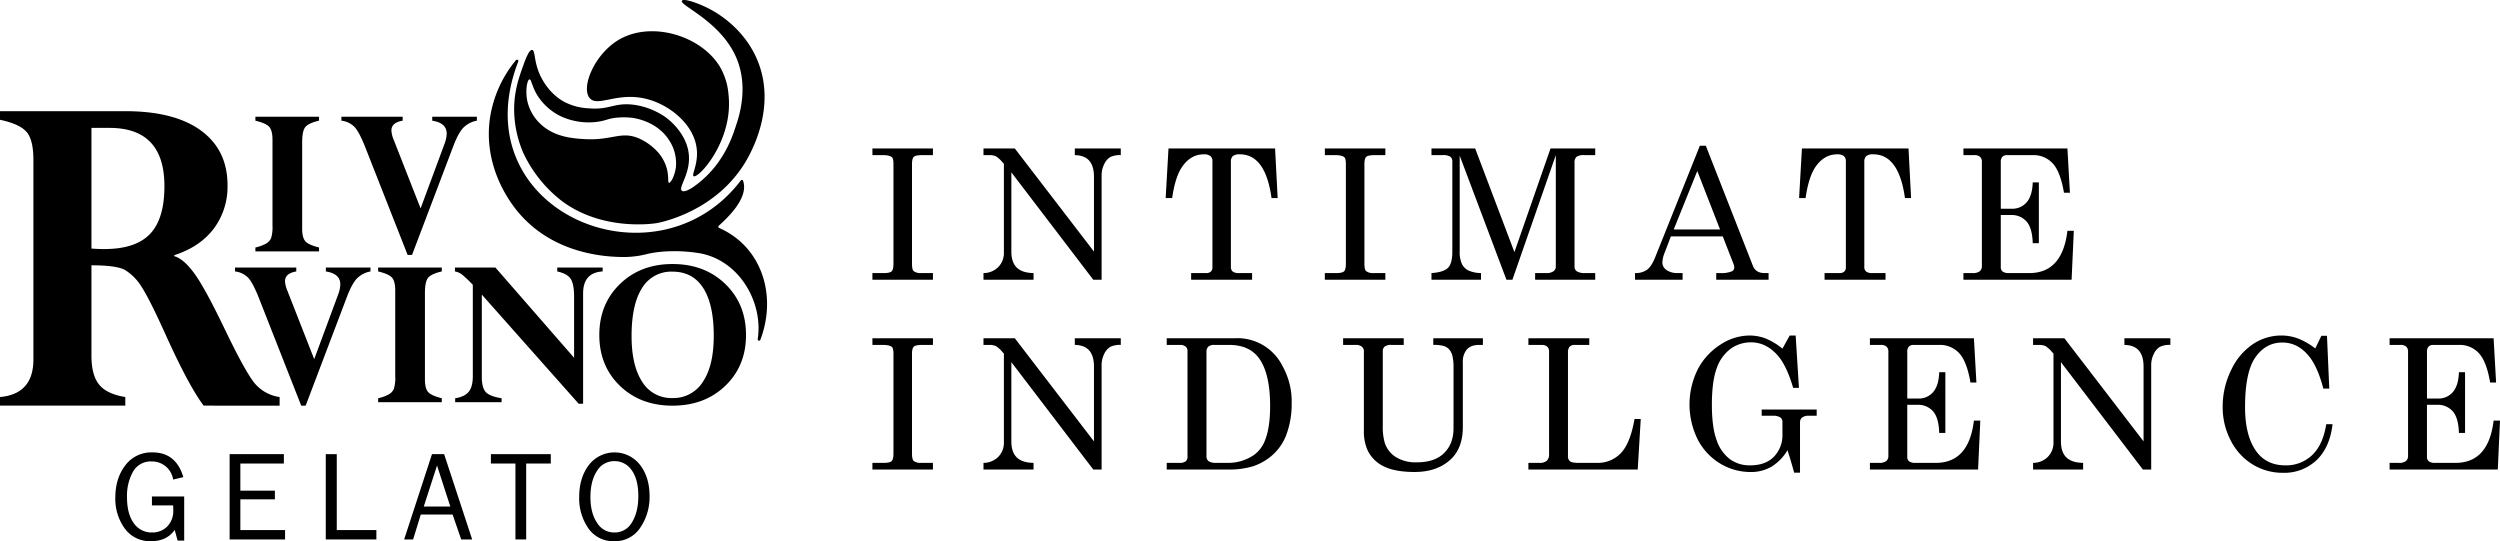 <svg id="Layer_1" data-name="Layer 1" xmlns="http://www.w3.org/2000/svg" viewBox="0 0 1119.487 242.339"><path d="M329.722,55.794c-1.095,3.232-4.072,13.945-13.25,22.935-3.854,3.774-9.48,7.957-11.119,6.686-1.832-1.421,3.977-7.589,3.088-16.332-1.029-10.112-10.178-16.7-12.1-17.7a32.119,32.119,0,0,0-13.714-4.6c-7.958-.642-10.129,2.51-18.994,1.722a25.89,25.89,0,0,1-11.309-3.091C244.941,41.2,241.877,33.823,241.3,32.37c-2.2-5.53-1.648-9.838-3-10.008-1.4-.176-3.042,4.319-4,7.006-2.081,5.814-4.5,12.565-4,22.018a49.815,49.815,0,0,0,4,17.015,58.749,58.749,0,0,0,17.176,21.513c18.173,13.715,41.229,10.225,42.536,10.008s29.057-5.314,41.919-31.241c2.108-4.248,11.254-22.672,3.152-41.906-5.784-13.73-17.251-20.549-20.712-22.427-5.352-2.9-12.281-5.254-13.011-4-1.263,2.163,19.157,9.783,25.286,27.927C334.348,39.252,331.706,49.937,329.722,55.794Zm-93.486-10.1c-1.139-4.858-.2-10.026.875-10.146.878-.1,1.022,3.268,3.794,7.588a25.636,25.636,0,0,0,10.008,8.831,29.624,29.624,0,0,0,16.568,2.576c4.319-.581,4.853-1.634,9.729-1.922a30.8,30.8,0,0,1,6.007.158c1.526.213,11.3,1.743,16.561,10.243a18.674,18.674,0,0,1,2.878,11.9c-.486,3.76-2.318,7.09-3.074,6.934-.714-.146.112-3.272-1.336-7.529a18.6,18.6,0,0,0-3.374-5.881,25.245,25.245,0,0,0-8.766-6.476c-8.058-3.454-11.967,1.056-24.4.316-5.3-.316-13.443-.912-19.627-6.726A20.156,20.156,0,0,1,236.236,45.692Zm75.283,18.367c-2.339-9.118-11.227-16.325-20.017-19.183-14.229-4.627-23.814,3.549-27.506-1.023-3.865-4.786,2.126-19.343,12.756-25.838,14.582-8.911,37.112-2.174,45.61,11.848a28.9,28.9,0,0,1,3.843,12.355c2.381,20.583-13.306,37.714-15.568,36.7C309.34,78.333,313.64,72.325,311.519,64.059Zm10.523,38.03c19.115,8.385,25.994,30.279,18.434,50.082a.611.611,0,0,1-1.175-.3c2.579-16.69-8.526-35.86-26.775-38.594-9.683-1.451-18.162-.711-23.136.562a41.687,41.687,0,0,1-10.8,1.244c-11.506-.123-32.461-3-46.829-20.428-3.338-4.049-15.458-19.965-12.369-41.675a52.9,52.9,0,0,1,11.647-26.034.608.608,0,0,1,1.033.615c-25.9,66.842,61.341,103.485,99.608,53.325.394-.517.9-.448,1.1.17,2.581,7.8-7.43,16.823-10.923,20.042A.6.6,0,0,0,322.042,102.089ZM0,181.633v-3.851q14.962-1.321,14.963-16.839V71.687q0-9.135-3.1-12.657T0,53.637V49.785H56.109q22.05,0,33.912,8.7t11.862,24.433a31.328,31.328,0,0,1-6.17,19.48q-6.169,8.145-17.684,11.886v.44q4.134,1.1,8.957,7.659t13.995,25.7q8.973,18.593,13.059,23.543a17.791,17.791,0,0,0,11.172,6.164v3.851H91.2q-6.684-8.84-17.155-32.041-7.21-15.942-10.7-21.226a22.6,22.6,0,0,0-7.285-7.429q-3.791-2.145-15.11-2.146v40.5q0,8.7,3.445,12.932t11.714,5.558v3.851ZM49.022,57.269H40.95v54.038q3.049.222,5.71.221,14.075,0,20.523-6.769t6.448-21.406Q73.631,57.27,49.022,57.269Zm93.837-4.988v1.762q-4.451,1.008-6,2.693t-1.55,6.972V102.37q0,4.078,1.45,5.689t6.1,2.768v1.762H114.366v-1.762a18.267,18.267,0,0,0,4.808-1.762,5.258,5.258,0,0,0,2.215-2.416,16.351,16.351,0,0,0,.629-5.588V62.5q0-4.077-1.485-5.714t-6.167-2.743V52.281Zm70.682,0v1.762a11.372,11.372,0,0,0-5.959,3.045q-2.272,2.292-4.488,8.08L184.509,114.15h-1.978L163.5,65.772q-2.619-6.594-4.682-8.859a9.762,9.762,0,0,0-5.94-2.87V52.281h27.436v1.762q-5.041.854-5.041,4.371a12.346,12.346,0,0,0,1.057,4.27L188.341,93.32l10.73-28.955a13.869,13.869,0,0,0,.957-4.531q0-4.784-6.473-5.791V52.281ZM165.9,119.788v1.762a11.365,11.365,0,0,0-5.958,3.045q-2.272,2.292-4.488,8.08l-18.585,48.981h-1.979l-19.028-48.377q-2.619-6.594-4.682-8.86a9.772,9.772,0,0,0-5.94-2.869v-1.762h27.435v1.762q-5.04.854-5.04,4.371a12.351,12.351,0,0,0,1.057,4.27L140.7,160.826l10.73-28.954a13.9,13.9,0,0,0,.957-4.532q0-4.782-6.473-5.79v-1.762Zm31.931,0v1.762q-4.45,1.007-6,2.693t-1.55,6.972v38.661q0,4.078,1.45,5.689t6.1,2.769V180.1H169.334v-1.762a18.289,18.289,0,0,0,4.808-1.762,5.265,5.265,0,0,0,2.215-2.417,16.352,16.352,0,0,0,.629-5.587V130.007q0-4.079-1.485-5.714t-6.167-2.743v-1.762Zm51.7,1.762v-1.762h20.338v1.762q-8.759.5-8.759,9.866V180.8h-1.974l-43.383-48.887v36.865q0,4.829,1.761,6.765t7.1,2.791V180.1H203.818v-1.762q4.228-.654,6.066-2.9t1.837-6.972V127.54a55.2,55.2,0,0,0-4.858-4.631,7.526,7.526,0,0,0-3.146-1.359v-1.762h18.119l35.242,40.423V133.078q0-5.991-1.575-8.281T249.527,121.55Zm84.535,28.442q0,13.845-9.263,22.754t-23.66,8.91q-14.347,0-23.56-8.91t-9.212-22.754q0-13.843,9.237-22.8t23.535-8.961q14.4,0,23.66,8.961T334.062,149.992Zm-14.448.4q0-14.044-4.707-21.4t-13.768-7.35A15.186,15.186,0,0,0,287.5,129q-4.681,7.35-4.682,21.5,0,13.138,4.732,20.438a15.243,15.243,0,0,0,13.593,7.3,15.5,15.5,0,0,0,13.592-7.249Q319.614,163.736,319.614,150.4Z"/><path d="M82.482,222.308v19.779H79.545L78.223,237.3q-3.543,5.036-10.547,5.036a13.865,13.865,0,0,1-11.813-5.683,22.5,22.5,0,0,1-4.219-13.8q0-8.679,4.47-14.474a14.519,14.519,0,0,1,12.144-5.8q10.6,0,13.831,11.079l-4.554,1.091a9.549,9.549,0,0,0-9.586-8.113,9.053,9.053,0,0,0-8.378,4.564,22.2,22.2,0,0,0-2.7,11.452q0,7.421,3.022,11.607a9.608,9.608,0,0,0,8.222,4.186,9.236,9.236,0,0,0,6.761-2.678,9.909,9.909,0,0,0,2.713-7.388q0-.87-.056-2.076h-9.5v-4Z"/><path d="M127.647,237.359v4.2H102.824V203.368h24.289v4.2H107.631v12.142h15.462V223.6H107.631v13.764Z"/><path d="M168.538,237.359v4.2H145.88V203.368h4.92v33.991Z"/><path d="M211.433,241.556h-4.909l-3.859-11.163H188.426l-3.433,11.163h-4.02l12.47-38.188h5.438Zm-9.791-14.744L195.7,208.459l-5.936,18.353Z"/><path d="M235.619,241.556h-4.807V207.564H219.82v-4.2h26.818v4.2H235.619Z"/><path d="M275.02,242.339a13.408,13.408,0,0,1-11.526-5.725,23.352,23.352,0,0,1-4.132-14.04q0-8.679,4.329-14.335a14.478,14.478,0,0,1,22.883-.1q4.3,5.558,4.3,14.012a24.259,24.259,0,0,1-4.174,14.152A13.405,13.405,0,0,1,275.02,242.339Zm.112-3.889A8.828,8.828,0,0,0,283,233.886q2.839-4.563,2.839-11.761,0-7.392-2.937-11.508a9.138,9.138,0,0,0-7.8-4.116,8.909,8.909,0,0,0-7.815,4.452q-2.895,4.452-2.895,11.649,0,7.028,2.923,11.438A8.972,8.972,0,0,0,275.132,238.45Z"/><path d="M390.664,66.482h27.1v2.98h-4.65q-3.1,0-3.915.775t-.814,3.279v44.51q0,2.663.715,3.338a5.007,5.007,0,0,0,3.458.914h5.206v2.981h-27.1v-2.981h5.127q2.7,0,3.5-.8t.8-3.457V73.516q0-2.543-.715-3.14-1.114-.914-4.094-.914h-4.61Z"/><path d="M440.4,66.482h14.028l35.45,46.179V79.239q0-5.048-2.306-7.472-2.106-2.224-6.279-2.3v-2.98h20.586v2.98a9.91,9.91,0,0,0-4.712.875,7.174,7.174,0,0,0-2.714,3.179,11.083,11.083,0,0,0-1.158,5.047v46.7h-3.735L452.883,77.182v35.473q0,4.81,2.424,7.177t7.511,2.446v2.981H440.4v-2.981a9.277,9.277,0,0,0,6.677-2.758,8.912,8.912,0,0,0,2.463-6.369v-39.8l-.7-.767a12.781,12.781,0,0,0-2.817-2.561,6.835,6.835,0,0,0-2.971-.557H440.4Z"/><path d="M523.248,66.482h47.729L572.129,88.7h-2.742q-2.709-19.592-14.179-19.592a4.728,4.728,0,0,0-3.166.794,3.447,3.447,0,0,0-.856,2.623V119.5a2.55,2.55,0,0,0,.834,2.106,4.379,4.379,0,0,0,2.742.676h5.922v2.981h-27.3v-2.981h6.756a2.894,2.894,0,0,0,2.066-.676,2.343,2.343,0,0,0,.715-1.788V72.165a2.825,2.825,0,0,0-.914-2.285,4.513,4.513,0,0,0-2.94-.775q-5.763,0-9.617,5.444-3.18,4.491-4.571,14.148h-2.9Z"/><path d="M593.255,66.482h27.1v2.98h-4.649q-3.1,0-3.915.775t-.814,3.279v44.51q0,2.663.715,3.338a5.006,5.006,0,0,0,3.457.914h5.206v2.981h-27.1v-2.981h5.127q2.7,0,3.5-.8t.795-3.457V73.516q0-2.543-.715-3.14-1.114-.914-4.094-.914h-4.61Z"/><path d="M641.008,66.482h19.569L678.146,112.9l16.167-46.417H714.33v2.98h-4.888a5.683,5.683,0,0,0-3.478.755,3.283,3.283,0,0,0-.894,2.623v46.537a2.468,2.468,0,0,0,1.073,2.146,6.7,6.7,0,0,0,3.7.755h4.491v2.981H687.425v-2.981h5.029a5.136,5.136,0,0,0,3.193-.815,2.536,2.536,0,0,0,1.038-2.086V69.462l-19.436,55.8h-2.677L653.645,69.7v42.721a13.141,13.141,0,0,0,.954,5.7,6.781,6.781,0,0,0,2.723,2.9,14.149,14.149,0,0,0,5.861,1.252v2.981H641.008v-2.981q5.443-.359,7.392-2.345t1.947-7.034V72.363a2.6,2.6,0,0,0-.914-2.2,5.982,5.982,0,0,0-3.418-.7h-5.007Z"/><path d="M761.194,65.25h2.661l21.078,53.769q1.27,3.259,5.206,3.259h1.828v2.981H768.52v-2.981h1.868a11.984,11.984,0,0,0,5.166-.8,1.821,1.821,0,0,0,1.034-1.709,4.151,4.151,0,0,0-.279-1.43l-4.862-12.479H748.2l-2.729,7.153a13.859,13.859,0,0,0-1.074,4.531,4.109,4.109,0,0,0,1.808,3.338,8.513,8.513,0,0,0,5.266,1.391h1.987v2.981h-21.3v-2.981a8.816,8.816,0,0,0,5.4-1.49q1.986-1.491,3.655-5.664Zm-1.159,11.326-10.553,26.189h20.757Z"/><path d="M806.894,66.482h47.729L855.775,88.7h-2.742q-2.708-19.592-14.179-19.592a4.73,4.73,0,0,0-3.166.794,3.447,3.447,0,0,0-.856,2.623V119.5a2.55,2.55,0,0,0,.834,2.106,4.382,4.382,0,0,0,2.743.676h5.921v2.981h-27.3v-2.981h6.756a2.894,2.894,0,0,0,2.066-.676,2.343,2.343,0,0,0,.716-1.788V72.165a2.828,2.828,0,0,0-.914-2.285,4.518,4.518,0,0,0-2.941-.775q-5.763,0-9.617,5.444-3.18,4.491-4.571,14.148h-2.9Z"/><path d="M879.207,66.482h46.576L926.9,86.313h-2.663q-1.587-9.379-5.021-13.115a11.588,11.588,0,0,0-8.948-3.736H898.755a2.768,2.768,0,0,0-2.1.755,3.252,3.252,0,0,0-.713,2.305V93.466h5.032a8.27,8.27,0,0,0,6.559-2.9q2.517-2.9,2.715-8.9h2.742v27.222h-2.742q-.2-6.756-2.754-9.676a8.767,8.767,0,0,0-6.956-2.922h-4.6v23.368a2.337,2.337,0,0,0,.852,1.947,4.625,4.625,0,0,0,2.838.676h9.089q14.8,0,17.066-18.917h2.861l-.994,21.9H879.207v-2.981h4.013a5.13,5.13,0,0,0,3.3-.815,2.935,2.935,0,0,0,.954-2.364V72.522a2.959,2.959,0,0,0-.835-2.305,3.834,3.834,0,0,0-2.623-.755h-4.808Z"/><path d="M390.664,151.471h27.1v2.981h-4.65q-3.1,0-3.915.775t-.814,3.279v44.509q0,2.664.715,3.338a5.007,5.007,0,0,0,3.458.915h5.206v2.98h-27.1v-2.98h5.127q2.7,0,3.5-.795t.8-3.458V158.506q0-2.544-.715-3.14-1.114-.914-4.094-.914h-4.61Z"/><path d="M440.4,151.471h14.028l35.45,46.179V164.228q0-5.046-2.306-7.471-2.106-2.226-6.279-2.305v-2.981h20.586v2.981a9.924,9.924,0,0,0-4.712.874,7.172,7.172,0,0,0-2.714,3.18,11.077,11.077,0,0,0-1.158,5.047v46.695h-3.735l-36.681-48.077v35.473q0,4.812,2.424,7.178t7.511,2.446v2.98H440.4v-2.98a9.277,9.277,0,0,0,6.677-2.759,8.909,8.909,0,0,0,2.463-6.369v-39.8l-.7-.766a12.768,12.768,0,0,0-2.817-2.562,6.836,6.836,0,0,0-2.971-.556H440.4Z"/><path d="M522.453,151.471h30.362a22.523,22.523,0,0,1,21.48,12.439,32.408,32.408,0,0,1,4.113,16.651,39.32,39.32,0,0,1-2.464,14.307,22.807,22.807,0,0,1-5.742,8.544,24.816,24.816,0,0,1-9.439,5.485,37.17,37.17,0,0,1-11.127,1.351H522.453v-2.98h5.564a4.7,4.7,0,0,0,2.921-.676,2.582,2.582,0,0,0,.814-2.106V157.154a2.44,2.44,0,0,0-.874-1.967,3.655,3.655,0,0,0-2.424-.735h-6Zm21.3,2.981a3.909,3.909,0,0,0-2.642.755,2.862,2.862,0,0,0-.855,2.265v46.894a2.523,2.523,0,0,0,.994,2.166,5.835,5.835,0,0,0,3.377.736h5.008A20.306,20.306,0,0,0,561.4,203.81a14.247,14.247,0,0,0,5.007-6.478q2.345-5.642,2.345-15.578,0-14.7-5.127-21.54-4.371-5.762-13.193-5.762Z"/><path d="M601.442,151.471h27.143v2.981H623.14a4.938,4.938,0,0,0-3.06.715,2.66,2.66,0,0,0-.874,2.186v33.184a25.678,25.678,0,0,0,.913,7.868,11.963,11.963,0,0,0,4.941,6.279,16.9,16.9,0,0,0,9.387,2.345q8.018,0,12.225-4.153t4.208-11.108V164.784a22.234,22.234,0,0,0-.5-5.424,6.916,6.916,0,0,0-1.43-2.881,5.593,5.593,0,0,0-2.365-1.53,16.1,16.1,0,0,0-4.769-.5v-2.981h22.216v2.981h-1.59q-3.736,0-5.564,2.007a8.358,8.358,0,0,0-1.828,5.822v28.892q0,9.458-5.4,14.5-6.081,5.684-16.175,5.682-8.743,0-13.751-2.483a15.4,15.4,0,0,1-7.272-7.133,20.439,20.439,0,0,1-1.709-8.9V157.353a2.619,2.619,0,0,0-.93-2.126,4.277,4.277,0,0,0-2.79-.775h-5.579Z"/><path d="M684.405,151.471h27.262v2.981H705.15a2.935,2.935,0,0,0-2.286.814,3.753,3.753,0,0,0-.735,2.564v46.377a2.761,2.761,0,0,0,.933,2.365q.933.7,3.75.7h8.255a14.229,14.229,0,0,0,10.776-4.392q4.187-4.391,6.092-15.241h2.782l-1.352,22.613h-48.96v-2.98h4.809a5.028,5.028,0,0,0,3.457-.934,3.958,3.958,0,0,0,.993-3v-45.9a2.852,2.852,0,0,0-.834-2.225,3.565,3.565,0,0,0-2.464-.755h-5.961Z"/><path d="M798.172,156.115l3.253-5.876h2.663l1.47,23.447h-2.583q-2.978-10.113-7.026-14.635-5.161-5.751-11.83-5.751a15.368,15.368,0,0,0-9.17,2.9,18.082,18.082,0,0,0-6.213,8.7q-2.163,5.8-2.163,16.322,0,10.207,2.162,15.964a17.671,17.671,0,0,0,5.974,8.479,14.965,14.965,0,0,0,8.931,2.72q6.945,0,10.736-3.894a13.813,13.813,0,0,0,3.791-10.055v-5.524a2.335,2.335,0,0,0-1.014-2.027,5.9,5.9,0,0,0-3.318-.715h-4.968v-2.782h24.64v2.782h-3.339a5.083,5.083,0,0,0-3.179.775,2.726,2.726,0,0,0-.954,2.245v22.454h-2.622q-1.431-5.246-2.981-10.054a20.987,20.987,0,0,1-7.094,7.332,17.893,17.893,0,0,1-9.319,2.443,26.211,26.211,0,0,1-13.77-3.815A26.987,26.987,0,0,1,760.234,196.8a35.313,35.313,0,0,1,.02-31.416,28.963,28.963,0,0,1,10.115-11.047,23.923,23.923,0,0,1,12.978-4.094,20.354,20.354,0,0,1,7.134,1.26A29.908,29.908,0,0,1,798.172,156.115Z"/><path d="M837.336,151.471h46.576l1.113,19.831h-2.663q-1.587-9.378-5.021-13.114a11.588,11.588,0,0,0-8.948-3.736H856.884a2.76,2.76,0,0,0-2.1.755,3.248,3.248,0,0,0-.714,2.305v20.943H859.1a8.267,8.267,0,0,0,6.559-2.9q2.517-2.9,2.715-8.9h2.742v27.223h-2.742q-.2-6.756-2.754-9.677a8.769,8.769,0,0,0-6.956-2.921h-4.6v23.368a2.336,2.336,0,0,0,.853,1.947,4.62,4.62,0,0,0,2.837.676h9.089q14.8,0,17.066-18.917h2.861l-.993,21.9H837.336v-2.98h4.013a5.136,5.136,0,0,0,3.3-.815,2.939,2.939,0,0,0,.954-2.365V157.512a2.955,2.955,0,0,0-.835-2.305,3.829,3.829,0,0,0-2.623-.755h-4.808Z"/><path d="M910.4,151.471h14.028l35.45,46.179V164.228q0-5.046-2.306-7.471-2.106-2.226-6.279-2.305v-2.981h20.586v2.981a9.924,9.924,0,0,0-4.712.874,7.172,7.172,0,0,0-2.714,3.18,11.077,11.077,0,0,0-1.158,5.047v46.695h-3.735l-36.681-48.077v35.473q0,4.812,2.424,7.178t7.511,2.446v2.98H910.4v-2.98a9.273,9.273,0,0,0,6.676-2.759,8.906,8.906,0,0,0,2.464-6.369v-39.8l-.7-.766a12.791,12.791,0,0,0-2.817-2.562,6.839,6.839,0,0,0-2.971-.556H910.4Z"/><path d="M1036.763,156.041l2.742-5.682h2.5L1043.042,174h-2.663q-2.622-9.974-6.6-14.7-4.927-5.921-11.763-5.921-7.392,0-12.042,6.6t-4.649,22.334q0,13.233,5.325,20.188,4.531,5.883,12.717,5.882a16.788,16.788,0,0,0,12-4.59q4.848-4.59,6.319-13.849h2.821q-1.231,10.491-7.192,16.134a20.985,20.985,0,0,1-15.023,5.644,25.672,25.672,0,0,1-13.492-3.7,26.6,26.6,0,0,1-9.816-10.63,31.945,31.945,0,0,1-3.676-15.2,36.84,36.84,0,0,1,3.8-16.493,28.36,28.36,0,0,1,9.716-11.584,22.867,22.867,0,0,1,12.757-3.875,21.293,21.293,0,0,1,7.392,1.312A31.051,31.051,0,0,1,1036.763,156.041Z"/><path d="M1070.05,151.471h46.576l1.113,19.831h-2.663q-1.587-9.378-5.02-13.114a11.592,11.592,0,0,0-8.949-3.736H1089.6a2.761,2.761,0,0,0-2.1.755,3.252,3.252,0,0,0-.714,2.305v20.943h5.032a8.269,8.269,0,0,0,6.56-2.9q2.515-2.9,2.714-8.9h2.742v27.223h-2.742q-.2-6.756-2.754-9.677a8.769,8.769,0,0,0-6.956-2.921h-4.6v23.368a2.336,2.336,0,0,0,.853,1.947,4.622,4.622,0,0,0,2.837.676h9.09q14.8,0,17.065-18.917h2.861l-.993,21.9H1070.05v-2.98h4.014a5.133,5.133,0,0,0,3.3-.815,2.939,2.939,0,0,0,.954-2.365V157.512a2.955,2.955,0,0,0-.835-2.305,3.828,3.828,0,0,0-2.622-.755h-4.809Z"/></svg>